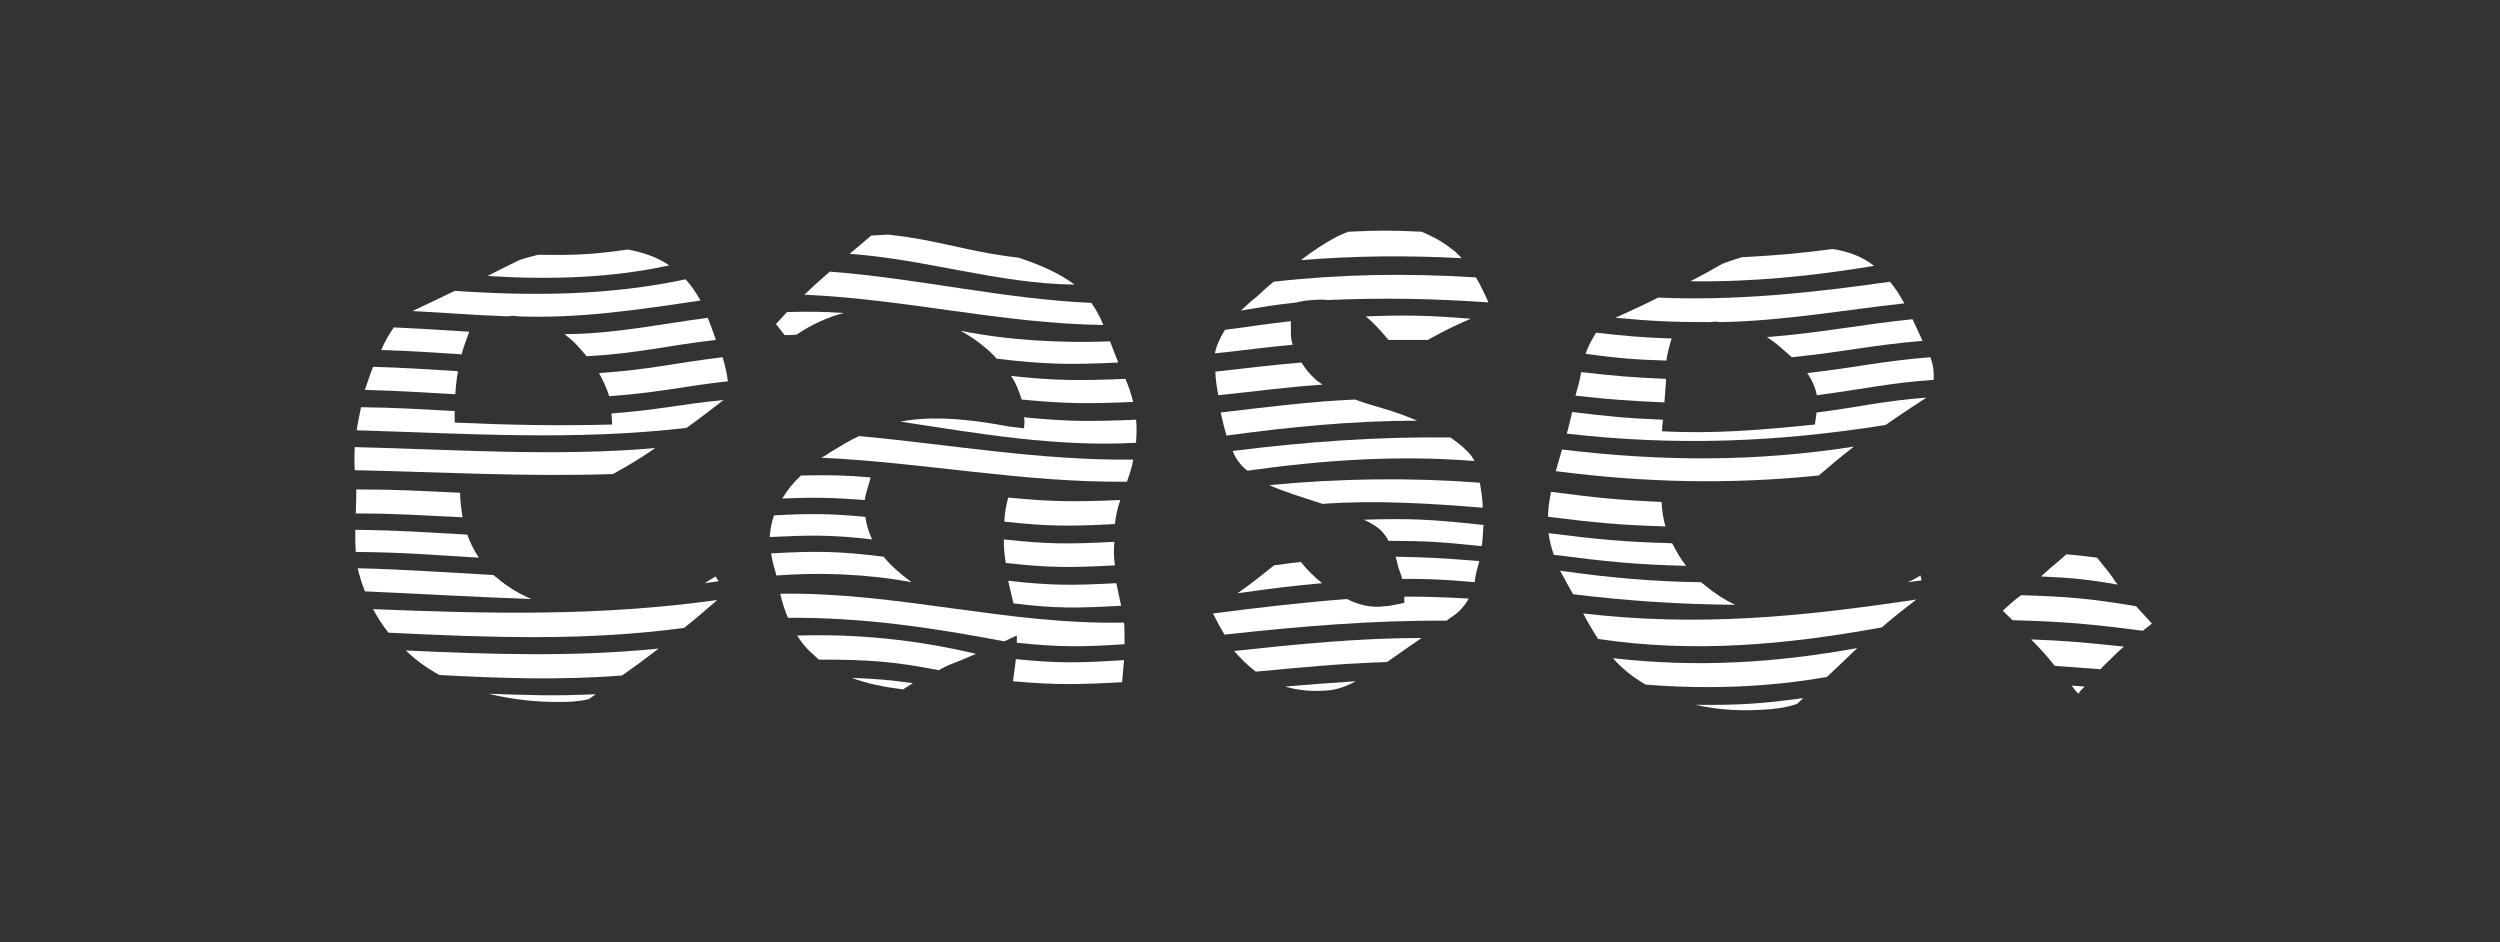 <?xml version="1.0" encoding="utf-8"?>
<!-- Generator: Adobe Illustrator 23.0.2, SVG Export Plug-In . SVG Version: 6.00 Build 0)  -->
<svg version="1.1" xmlns="http://www.w3.org/2000/svg" xmlns:xlink="http://www.w3.org/1999/xlink" x="0px" y="0px"
	 viewBox="0 0 520 196" style="enable-background:new 0 0 520 196;" xml:space="preserve">
<rect x="0" y="0" width="520" height="196" fill="#333333" stroke="none"/>
<style type="text/css">
	.st0{display:none;}
	.st1{display:inline;}
	.st2{fill:#FFFFFF;}
</style>
<g id="Layer_2" class="st0">
	<g class="st1">
		<rect width="520" height="196"/>
	</g>
</g>
<g id="Layer_1">
	<g>
		<g>
			<g>
				<path class="st2" d="M75.9,123c11.5,0.5,23.1,1.2,34.6,1.6c-2.5-1.1-4.9-2.5-7-4.3c-0.3-0.2-0.6-0.5-0.9-0.7
					c-9.4-0.5-18.8-1.2-28.2-1.4C74.8,119.9,75.3,121.5,75.9,123z"/>
				<path class="st2" d="M146.6,121.3c1.1-0.2,1.7-0.2,2.9-0.4c-0.3-0.4-0.4-0.6-0.7-1C148.1,120.4,147.3,120.8,146.6,121.3z"/>
				<path class="st2" d="M74.1,101.8c0,0.5,0,1.2,0,1.7c0,1.1-0.1,2.2-0.1,3.3c9,0,13.4,0.4,22.2,0.8c-0.2-1.5-0.5-3.2-0.5-5.1
					C87.1,102.1,82.8,101.8,74.1,101.8z"/>
				<path class="st2" d="M73.9,110.2c0,1.6,0,3.2,0.1,4.6c10.4,0.1,15.4,0.6,25.6,1.2c-1-1.5-1.8-3.1-2.4-4.8
					C87.9,110.7,83.3,110.3,73.9,110.2z"/>
				<path class="st2" d="M111.9,53c-1.5,0.4-2.9,0.7-4.1,1.2c-2.6,1.3-3.9,1.9-6.4,3.2c12.7,0.8,25.4,0.5,37.8-2.2
					c-2.6-1.8-5.5-2.7-8.6-3.3C123,53,119.3,53.1,111.9,53z"/>
				<path class="st2" d="M77.6,126.7c0.9,1.7,2,3.4,3.2,4.9c20.8,1,40.8,1.8,61.5-1c2.9-2.3,4.2-3.5,6.9-5.8
					C124.7,128.2,102.3,127.7,77.6,126.7z"/>
				<path class="st2" d="M84.4,135.3c2.1,2,4.4,3.7,7,5.1c12.7,0.7,25.4,1.1,38,0.1c3-2.1,4.6-3.3,7.6-5.6
					C119.2,136.7,102.1,136.1,84.4,135.3z"/>
				<path class="st2" d="M101.6,144.3c4.6,1.1,9.6,1.8,15.4,1.7c0.6,0,1.4,0,2.4-0.1s2-0.2,3.1-0.5c0.6-0.4,0.8-0.6,1.4-1
					C114.9,144.8,110.5,144.6,101.6,144.3z"/>
				<path class="st2" d="M124.6,77.6c0.8,1.5,1.6,3.1,2.1,4.8c10.1-0.7,15.1-2,24.7-3.1c-0.2-1.7-0.6-3.3-1.1-5
					C140.3,75.5,135.1,76.9,124.6,77.6z"/>
				<path class="st2" d="M117.4,69.5c0.9,0.7,1.8,1.4,2.6,2.3c0.7,0.8,1.4,1.5,2,2.3c10.9-0.6,16.5-2.2,26.9-3.4
					c-0.6-1.7-1.1-3.2-1.7-4.6C137.4,67.4,127.4,69.5,117.4,69.5z"/>
				<path class="st2" d="M94.6,60.5c-3.5,1.7-5.3,2.5-8.8,4.2c7.9,0.4,11.8,0.8,19.7,1.1c0.4,0,0.8-0.1,1.1-0.1c0.4,0,0.7,0,1.1,0.1
					c12.9,0.5,25.3-1.4,38-3.3c-0.9-1.6-1.9-3.1-3.1-4.4C126.6,61.5,110.8,61.6,94.6,60.5z"/>
				<path class="st2" d="M94.7,82c0.1-1.3,0.2-2.6,0.4-3.9c0.1-0.3,0.2-0.6,0.1-0.9c-7-0.4-10.5-0.7-17.6-0.9
					c-0.6,1.5-1.1,3.1-1.7,4.8C83.5,81.3,87.2,81.6,94.7,82z"/>
				<path class="st2" d="M73.8,93c-0.1,1.6-0.1,3.2,0,4.8c17.9,0.4,35.8,1.4,53.7,0.8c3.6-2,5.4-3.1,8.8-5.4
					C115.4,95,94.8,93.5,73.8,93z"/>
				<path class="st2" d="M127.2,86c0,0.1,0,0.2,0,0.3c0.1,0.8,0.1,1.2,0.1,2c-11,0.3-21.7,0.1-32.7-0.4c0-0.8-0.1-1.6,0-2.4
					c-7.8-0.4-11.6-0.7-19.5-0.8c-0.3,1.6-0.7,3.2-0.9,4.8c23.1,0.7,45.5,2.2,68.6-0.5c3.2-2.3,4.7-3.5,7.7-5.8
					C141.4,84.1,136.7,85.3,127.2,86C127.2,86,127.2,86,127.2,86z"/>
				<path class="st2" d="M96,73.7c0.4-1.5,1-3,1.6-4.7c-6.3-0.4-9.4-0.6-15.7-0.9c-1,1.5-1.9,3-2.6,4.7C86,73,89.3,73.3,96,73.7z"/>
			</g>
			<g>
				<path class="st2" d="M199.7,137.4c1.1-0.5,2.2-0.9,3.3-1.4c-12.2-2.9-24.6-4.2-37.2-3.8c0.8,1.2,1.7,2.5,2.9,3.5
					c0.5,0.5,1,0.9,1.6,1.5c10,0,15.1,0.3,25,2.2C196.7,138.5,198.2,138,199.7,137.4z"/>
				<path class="st2" d="M211.3,137.1c-0.2,1.9-0.4,2.8-0.6,4.6c9,0.8,13.4,0.7,22.7,0.2c0.1-1,0.1-1.4,0.2-2.4
					c0.1-0.9,0.1-1.3,0.2-2.2C224.6,137.9,220.2,138,211.3,137.1z"/>
				<path class="st2" d="M186.5,118.6c-1-0.9-1.9-1.8-2.7-2.8c-9.5-1.2-14.1-1.2-23.4-0.7c0.1,0.8,0.3,1.7,0.5,2.5
					c0.2,0.6,0.4,1.4,0.6,2.1c9.1-0.7,19.1-0.3,28.1,1.4C188.5,120.3,187.4,119.4,186.5,118.6z"/>
				<path class="st2" d="M189.9,142.1c-5.1-0.7-7.6-0.9-12.7-1.1c3.1,1.2,6.7,1.9,10.6,2.4C188.4,143,189.1,142.6,189.9,142.1z"/>
				<path class="st2" d="M162.3,123.5c0.4,1.8,0.9,3.4,1.6,5c15.6-0.1,29.7,2,45,4.9c0.9-0.4,1.8-0.9,2.6-1.2c0,0.6,0,0.9,0,1.5
					c8.9,0.9,13.2,0.9,22.4,0.3c0-0.5,0-0.8,0-1.3c0-1,0-2.2-0.1-3.2C209.5,130,186.6,123.1,162.3,123.5z"/>
				<path class="st2" d="M213.1,87.7c0,0.4-0.1,0.9-0.1,1.4c-0.6-0.1-1.6-0.2-3.2-0.4c-1.6-0.3-2.9-0.5-4.1-0.7
					c-6.4-1-12.8-1.4-18.4-0.3c16.4,2.5,32.3,5.3,49,4.4c0.1-1.6,0.1-2.4,0.1-2.4c0-0.8,0-1.6-0.1-2.4c-9.4,0.4-14.1,0.4-23.3-0.5
					C213,87,213.1,87.3,213.1,87.7z"/>
				<path class="st2" d="M209.7,103.5c-0.5,2-0.7,3-0.8,5c9.1,1,13.7,1,23,0.5c0.2-1.7,0.5-3.3,1.1-4.9c0,0,0,0,0-0.1
					C223.7,104.4,219,104.4,209.7,103.5z"/>
				<path class="st2" d="M179.9,104c0-0.6,0.2-1.2,0.4-1.9c0.4-1.3,0.6-2.2,0.8-2.8c-5.9-0.5-8.8-0.5-14.5-0.4
					c-1.6,1.5-2.9,3.1-3.9,4.8C169.4,103.4,172.9,103.5,179.9,104z"/>
				<path class="st2" d="M175.5,65.1c-4.7-0.3-7.1-0.3-11.8-0.2c-0.9,1-1.4,1.5-2.3,2.5c0.7,0.9,1.1,1.4,1.8,2.3c1,0,1.5,0,2.5-0.1
					C168.9,67.4,172.4,65.9,175.5,65.1z"/>
				<path class="st2" d="M199.8,68.8c2,1.1,3.6,2.2,5.1,3.5c0.9,0.7,1.6,1.4,2.4,2.3c10,1.2,15.1,1.3,25.3,0.8
					c-0.6-1.5-1.2-3-1.7-4.4C220.8,71.4,209.7,70.8,199.8,68.8z"/>
				<path class="st2" d="M181.4,112.2c-0.7-1.5-1.2-3-1.4-4.7c-7.7-0.7-11.5-0.7-19-0.3c-0.5,1.4-0.8,3-0.9,4.5
					C168.5,111.3,172.8,111.2,181.4,112.2z"/>
				<path class="st2" d="M184.7,48.8c-1.2,0.1-2.3,0.1-3.5,0.2c-1.7,1.5-2.7,2.3-4.5,3.8c15.8,1.1,30.9,6.2,46.8,6.4
					c-2.9-2.2-6.8-4-11.6-5.6C200.7,52.3,195.8,50,184.7,48.8C184.7,48.8,184.7,48.8,184.7,48.8z"/>
				<path class="st2" d="M210.3,78.2c1,1.4,1.6,3,2.2,4.9c9.2,0.9,13.9,0.9,23.2,0.5c-0.4-1.7-1-3.3-1.6-4.8
					C224.5,79.2,219.7,79.2,210.3,78.2z"/>
				<path class="st2" d="M172.6,56.5c-2.2,1.9-3.2,2.8-5.3,4.8c21,0.9,41.1,6,62.2,6.3c-0.7-1.7-1.5-3.2-2.5-4.6
					C208.7,62.2,191,57.9,172.6,56.5z"/>
				<path class="st2" d="M178.7,90.7c-2,0.9-3.9,2.1-5.9,3.3c-0.6,0.4-1.3,0.9-2,1.2c21.4,1,42,5.2,63.6,5c0.6-1.7,1.1-3.2,1.3-4.6
					C216.3,95.8,198,92.5,178.7,90.7z"/>
				<path class="st2" d="M209.7,120.8c0.4,1.9,0.7,2.9,1.1,4.7c8.8,1.1,13.2,1,22.4,0.5c-0.3-1.5-0.7-3.1-1-4.7
					C223,121.8,218.6,121.8,209.7,120.8z"/>
				<path class="st2" d="M208.8,112.2c0,2,0.1,3,0.4,4.9c9,1,13.4,1,22.7,0.5c-0.2-1.6-0.3-3.2-0.1-4.9
					C222.4,113.2,217.9,113.2,208.8,112.2z"/>
			</g>
			<g>
				<path class="st2" d="M287.5,110.6c0.5,0.6,1,1.2,1.3,1.9c7.2,0,10.9,0.2,19.4,1.1c0.2-1.1,0.2-2.3,0.3-3.4c0-0.4,0-0.7,0.1-1
					c-10.9-1.2-15.5-1.4-24.9-1.1C285.4,108.9,286.7,109.7,287.5,110.6z"/>
				<path class="st2" d="M290.3,115.8c0.3,0.9,0.4,2,0.9,3.2c0.2,0.5,0.4,0.9,0.4,1.4c5.6,0,8.5,0.1,15.1,0.7c0-0.2,0.1-0.4,0.1-0.6
					c0.2-1.4,0.6-2.6,0.9-3.8C300.1,116.1,296.7,115.9,290.3,115.8C290.3,115.9,290.3,115.8,290.3,115.8z"/>
				<path class="st2" d="M258,96.5c0.4,0.5,0.9,1,1.5,1.4c15.6-2.2,31.5-3.3,47.2-2c-0.2-0.3-0.4-0.7-0.6-1c-1-1.3-2.5-2.6-4.4-3.9
					c-15.3-0.2-30.1,0.9-45.3,2.8C256.8,94.9,257.4,95.8,258,96.5z"/>
				<path class="st2" d="M255.1,90.6c13.2-1.8,26.4-3.1,39.7-3.1c-2.2-0.9-4.5-1.8-7.3-2.6c-2-0.6-3.9-1.1-5.6-1.8
					c-9.3,0.4-18.7,1.6-28,2.7C254.3,87.6,254.7,89.2,255.1,90.6z"/>
				<path class="st2" d="M292.1,124.1c0,0.4,0,0.8,0,1.3c-1.1,0.2-2.1,0.4-3,0.6c-0.8,0.1-1.6,0.1-2,0.2c-2.3,0.1-4.6-0.4-6.9-1.6
					c-9.3,0.7-18.6,1.8-27.9,3c0.8,1.6,1.6,3.1,2.4,4.4c15.5-1.7,30.6-3,46.2-2.9c0.4-0.3,0.7-0.6,1.1-0.8c1.4-0.9,2.6-2.2,3.5-3.8
					C299.7,124.2,297.1,124.1,292.1,124.1z"/>
				<path class="st2" d="M253.4,82.2c8.9-0.9,13.2-1.6,21.7-2.2c-0.6-0.4-1.1-0.7-1.6-1.2c-1.1-1-2-2.1-2.8-3.4
					c-7,0.6-10.6,1.1-17.9,1.9C252.8,78.8,253.1,80.5,253.4,82.2z"/>
				<path class="st2" d="M277.2,49.7c-1.8,1-4,2.4-6.6,4.4c11.5-0.9,21.9-1,33.4-0.4c-0.7-0.8-1.4-1.5-2.3-2.1
					c-1.9-1.5-3.9-2.5-6-3.4c-6.1-0.3-9.2-0.3-15.2,0C279.3,48.6,278.3,49.1,277.2,49.7z"/>
				<path class="st2" d="M268.9,71.7c-0.3-0.8-0.4-1.6-0.4-2.4s0-1.6,0-2.5c-5.4,0.6-8.1,1.1-13.7,1.8c-1,1.6-1.8,3.3-2.1,4.9
					C259.3,72.8,262.6,72.3,268.9,71.7z"/>
				<path class="st2" d="M284.1,65.8c1.4,1.2,3,2.8,4.7,4.9c3.3,0,4.9,0,8.2,0c3.4-1.9,5.2-2.8,8.9-4.4
					C297.2,65.6,292.8,65.5,284.1,65.8z"/>
				<path class="st2" d="M264.9,58.6c-0.8,0.7-1.8,1.5-2.7,2.4c-0.3,0.3-1,0.9-1.9,1.6c-0.7,0.6-1.5,1.4-2.2,2
					c4.8-0.8,7-1.2,11.7-1.7c0.3-0.1,0.6-0.2,0.9-0.2c0.6-0.2,1.4-0.2,2.5-0.3c1-0.1,2.1-0.1,3,0c11.4-0.5,22-0.3,33.4,0.5
					c-0.8-1.8-1.6-3.5-2.6-5.2C292.6,56.8,279.1,57,264.9,58.6z"/>
				<path class="st2" d="M264,100.9c2.9,1.3,6.7,2.5,11.1,3.9c11.2-0.8,22.1-0.1,33.3,0.8c0-1.7-0.3-3.5-0.6-5.2
					C293,99.3,278.8,99.5,264,100.9z"/>
				<path class="st2" d="M282,141.7c-5.9,0.4-8.8,0.6-14.7,1.1c2.7,0.8,5.6,1.1,8.9,0.8C277.8,143.5,279.8,142.9,282,141.7z"/>
				<path class="st2" d="M275,121.3c-1.6-1.3-3.1-2.7-4.4-4.4c-2.2,0.2-3.3,0.4-5.6,0.7c-2.9,2.3-4.2,3.4-7.6,5.8
					C265.3,122.3,268.4,121.9,275,121.3z"/>
				<path class="st2" d="M256.7,135.4c1.4,1.6,2.9,3.1,4.5,4.3c11-1,16.4-1.6,27.3-2c2-1.4,4.4-3.1,7.2-5
					C282.7,132.7,269.7,134,256.7,135.4z"/>
			</g>
			<g>
				<path class="st2" d="M327.2,123.6c11.4,1.4,22.2,2.1,33.7,2.2c-2.3-1.1-4.3-2.4-6.2-4c-0.3-0.2-0.6-0.5-0.9-0.7
					c-9.7-0.1-19.7-1-29.3-2.4C325.4,120.4,326.3,122,327.2,123.6z"/>
				<path class="st2" d="M322.1,110.9c0.2,1.6,0.6,3.1,1.1,4.5c11,1.4,16.4,2,27.5,2.3c-1.1-1.4-2-3-2.9-4.7
					C337.5,112.7,332.4,112.2,322.1,110.9z"/>
				<path class="st2" d="M322.6,102.3c-0.1,0.6-0.2,1.2-0.3,1.8c-0.2,1.2-0.3,2.2-0.3,3.4c9.8,1.2,14.6,1.7,24.4,2
					c-0.4-1.5-0.7-3.2-0.8-5.1C336.4,104,331.8,103.5,322.6,102.3z"/>
				<path class="st2" d="M335.5,136.9c1.9,2.2,4.2,4,6.8,5.5c12.6,1,25.3,0.6,37.7-1.6c2.6-2.4,3.8-3.6,6.3-6
					C369.2,137.9,352.9,138.9,335.5,136.9z"/>
				<path class="st2" d="M329.3,127.6c1,1.9,2,3.6,3.1,5.3c20.1,3,39.2,1.2,59-2.4c2.7-2.3,4.2-3.5,7.2-5.8
					C374.5,128.3,353.5,130.4,329.3,127.6z"/>
				<path class="st2" d="M352.7,146.6c4.7,1.1,9.8,1.4,15.6,0.9c0.6-0.1,1.4-0.1,2.4-0.3c1-0.2,2-0.4,3.1-0.8
					c0.5-0.5,0.8-0.7,1.3-1.2C366.2,146.4,361.7,146.7,352.7,146.6z"/>
				<path class="st2" d="M324.9,93.5c-0.4,1.5-0.9,3-1.3,4.5c18.6,2.4,36.1,2.8,54.7,0.9c2.7-2.3,4.1-3.5,7.3-6
					C365,96.1,345.7,96,324.9,93.5z"/>
				<path class="st2" d="M396.8,121.1c1.2-0.2,1.8-0.2,2.9-0.4c-0.1-0.4-0.2-0.6-0.2-1C398.6,120.2,397.8,120.7,396.8,121.1z"/>
				<path class="st2" d="M344.9,61.9c-3.6,1.8-5.4,2.6-8.9,4.2c7.8,0.7,11.6,0.9,19.5,0.9c0.4,0,0.8-0.1,1.1-0.1
					c0.4,0,0.7,0,1.1,0.1c13-0.2,25.6-2.5,38.4-3.9c-0.9-1.6-1.8-3.1-3-4.5C377,60.9,361.2,62.6,344.9,61.9z"/>
				<path class="st2" d="M362.3,53.5c-1.5,0.5-2.9,0.9-4.1,1.4c-2.6,1.5-3.9,2.2-6.6,3.6c12.8,0.2,25.6-1.1,38.2-3.2
					c-2.4-1.9-5.3-3-8.6-3.5C373.4,52.8,369.7,53.1,362.3,53.5z"/>
				<path class="st2" d="M377.8,85.9c0,0.1,0,0.2,0,0.3c-0.1,0.8-0.2,1.2-0.3,2.1c-10.7,1.1-21.1,2-31.8,1.4c0-0.8,0.1-1.6,0.2-2.4
					c-7.6-0.3-11.4-0.7-18.9-1.6c-0.3,1.5-0.7,3-1.1,4.5c22.8,2.6,43.6,1.8,66.3-1.8c3.4-2.4,5.2-3.5,8.5-5.7
					c-9.1,0.7-13.5,1.9-22.8,3.1C377.8,85.8,377.8,85.8,377.8,85.9z"/>
				<path class="st2" d="M367.5,70.1c0.9,0.6,1.9,1.3,2.8,2.1c0.8,0.7,1.6,1.4,2.4,2.1c10.9-1.1,16.4-2.5,27.2-3.4
					c-0.8-1.6-1.4-3.1-2.1-4.5C387.7,67.4,377.7,69.4,367.5,70.1z"/>
				<path class="st2" d="M346.6,75c0.2-1.4,0.6-3,1.1-4.6c-6.3-0.2-9.4-0.5-15.7-1.2c-0.9,1.4-1.7,2.9-2.2,4.4
					C336.5,74.5,339.9,74.8,346.6,75z"/>
				<path class="st2" d="M375.9,77.6c1,1.4,1.7,3,2,4.6c10-1.3,14.7-2.5,24.3-3.2c0.1-1.6-0.1-3.2-0.7-4.7
					C391.4,75.1,386.4,76.4,375.9,77.6z"/>
				<path class="st2" d="M346.2,83.7c0.1-1.3,0.2-2.7,0.3-4c0-0.3,0.1-0.6,0-0.9c-7.1-0.3-10.6-0.6-17.6-1.4
					c-0.3,1.6-0.7,3.2-1.2,4.9C335.1,83.1,338.8,83.4,346.2,83.7z"/>
			</g>
			<g>
				<path class="st2" d="M416.6,127c0.6,0.7,1.3,1.3,2,2c10.9,0.3,16.4,0.8,27.1,2.2c0.6-0.5,1.3-1,1.9-1.5
					c-1.1-1.2-2.2-2.4-3.3-3.6c-9.4-1.6-14.2-2-23.9-2.3C419,124.8,417.8,125.9,416.6,127z"/>
				<path class="st2" d="M425.2,119.3c-0.2,0.2-0.5,0.4-0.7,0.6c6.5,0.3,9.7,0.6,16,1.7c-0.4-0.5-0.8-0.9-1-1.4
					c-1.1-1.5-2.3-2.9-3.3-4.2c-2.5-0.3-3.8-0.5-6.4-0.7C428.3,116.7,426.8,117.8,425.2,119.3z"/>
				<path class="st2" d="M433.6,142.8c-1.1-0.1-1.6-0.1-2.7-0.2c0.4,0.6,0.9,1.2,1.4,1.7C432.6,143.8,433.1,143.3,433.6,142.8z"/>
				<path class="st2" d="M432.8,112.2C432.9,112.2,432.9,112.2,432.8,112.2C433,112.2,432.8,112.2,432.8,112.2
					S432.9,112.2,432.8,112.2z"/>
				<path class="st2" d="M422.5,133c0.5,0.6,1.2,1.2,1.7,1.8c1.1,1.1,2.1,2.4,3.2,3.7c3.8,0.3,5.7,0.4,9.5,0.7
					c0.8-0.9,1.7-1.7,2.6-2.6c0.7-0.7,1.5-1.5,2.3-2.1C434.2,133.7,430.3,133.3,422.5,133z"/>
			</g>
		</g>
	</g>
</g>
</svg>
